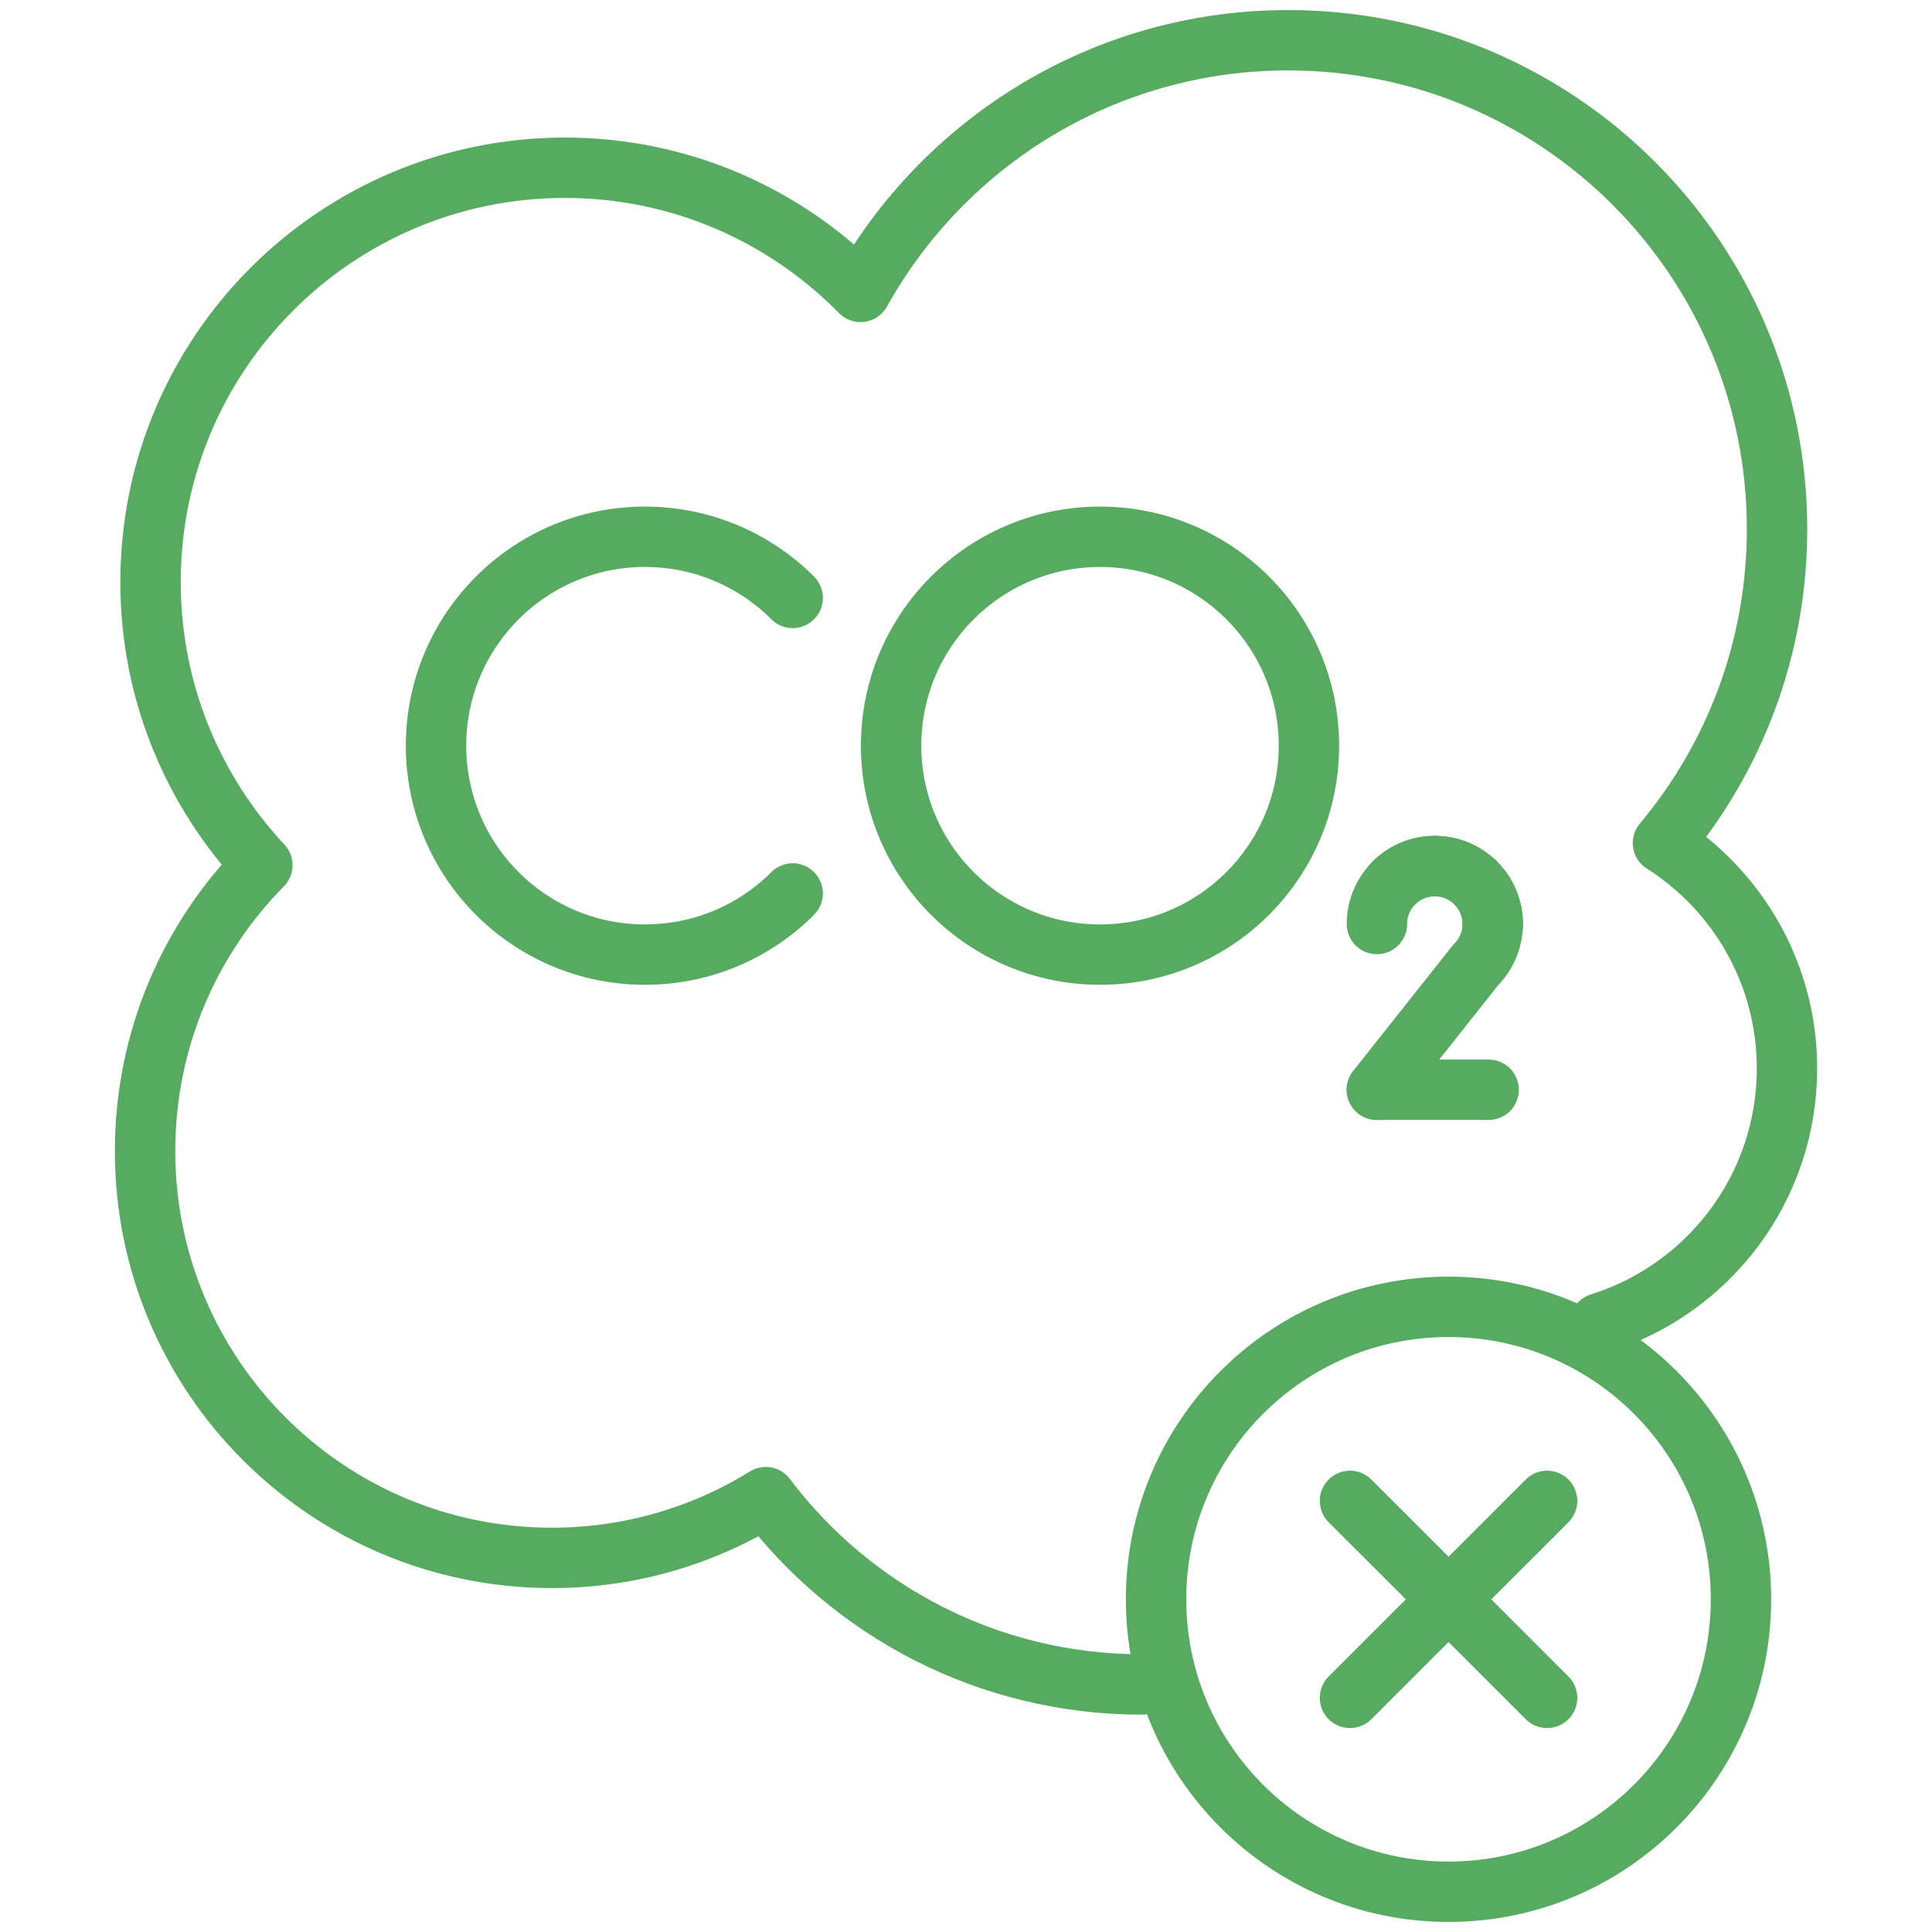 <svg width="48" height="48" viewBox="0 0 48 48" fill="none" xmlns="http://www.w3.org/2000/svg">
<path d="M39.749 32.875C42.444 32.032 44.397 29.517 44.397 26.545C44.397 24.19 43.167 22.121 41.315 20.945C43.084 18.836 44.15 16.115 44.15 13.146C44.15 6.437 38.713 1 32.004 1C27.433 1 23.455 3.525 21.38 7.253C19.511 5.351 16.913 4.168 14.034 4.168C8.351 4.168 3.74 8.775 3.74 14.462C3.74 17.181 4.796 19.652 6.518 21.495C4.716 23.32 3.604 25.829 3.604 28.597C3.604 34.181 8.128 38.705 13.711 38.705C15.66 38.705 17.482 38.152 19.025 37.196C21.16 40.024 24.551 41.85 28.369 41.85" stroke="#56AB60" stroke-width="1.5" stroke-linecap="round" stroke-linejoin="round"/>
<path d="M19.694 22.198C18.755 23.137 17.459 23.717 16.023 23.717C13.155 23.717 10.833 21.392 10.833 18.526C10.833 15.662 13.158 13.336 16.023 13.336C17.456 13.336 18.755 13.916 19.694 14.855" stroke="#56AB60" stroke-width="1.5" stroke-linecap="round" stroke-linejoin="round"/>
<path d="M27.33 23.717C30.196 23.717 32.52 21.393 32.52 18.526C32.52 15.66 30.196 13.336 27.33 13.336C24.463 13.336 22.139 15.66 22.139 18.526C22.139 21.393 24.463 23.717 27.33 23.717Z" stroke="#56AB60" stroke-width="1.5" stroke-linecap="round" stroke-linejoin="round"/>
<path d="M34.629 21.938C35.192 21.375 36.101 21.375 36.664 21.938" stroke="#56AB60" stroke-width="1.5" stroke-linecap="round" stroke-linejoin="round"/>
<path d="M34.209 22.957C34.209 22.161 34.852 21.518 35.648 21.518" stroke="#56AB60" stroke-width="1.5" stroke-linecap="round" stroke-linejoin="round"/>
<path d="M37.087 22.957C37.087 22.161 36.444 21.518 35.648 21.518" stroke="#56AB60" stroke-width="1.5" stroke-linecap="round" stroke-linejoin="round"/>
<path d="M36.664 21.938C37.227 22.501 37.227 23.41 36.664 23.973L34.206 27.075" stroke="#56AB60" stroke-width="1.5" stroke-linecap="round" stroke-linejoin="round"/>
<path d="M34.209 27.075H36.984" stroke="#56AB60" stroke-width="1.5" stroke-linecap="round" stroke-linejoin="round"/>
<path d="M35.988 47C40.001 47 43.254 43.747 43.254 39.734C43.254 35.721 40.001 32.468 35.988 32.468C31.975 32.468 28.722 35.721 28.722 39.734C28.722 43.747 31.975 47 35.988 47Z" stroke="#56AB60" stroke-width="1.5" stroke-linecap="round" stroke-linejoin="round"/>
<path d="M38.437 37.289L33.54 42.183" stroke="#56AB60" stroke-width="1.5" stroke-linecap="round" stroke-linejoin="round"/>
<path d="M38.437 42.183L33.54 37.289" stroke="#56AB60" stroke-width="1.5" stroke-linecap="round" stroke-linejoin="round"/>
</svg>
